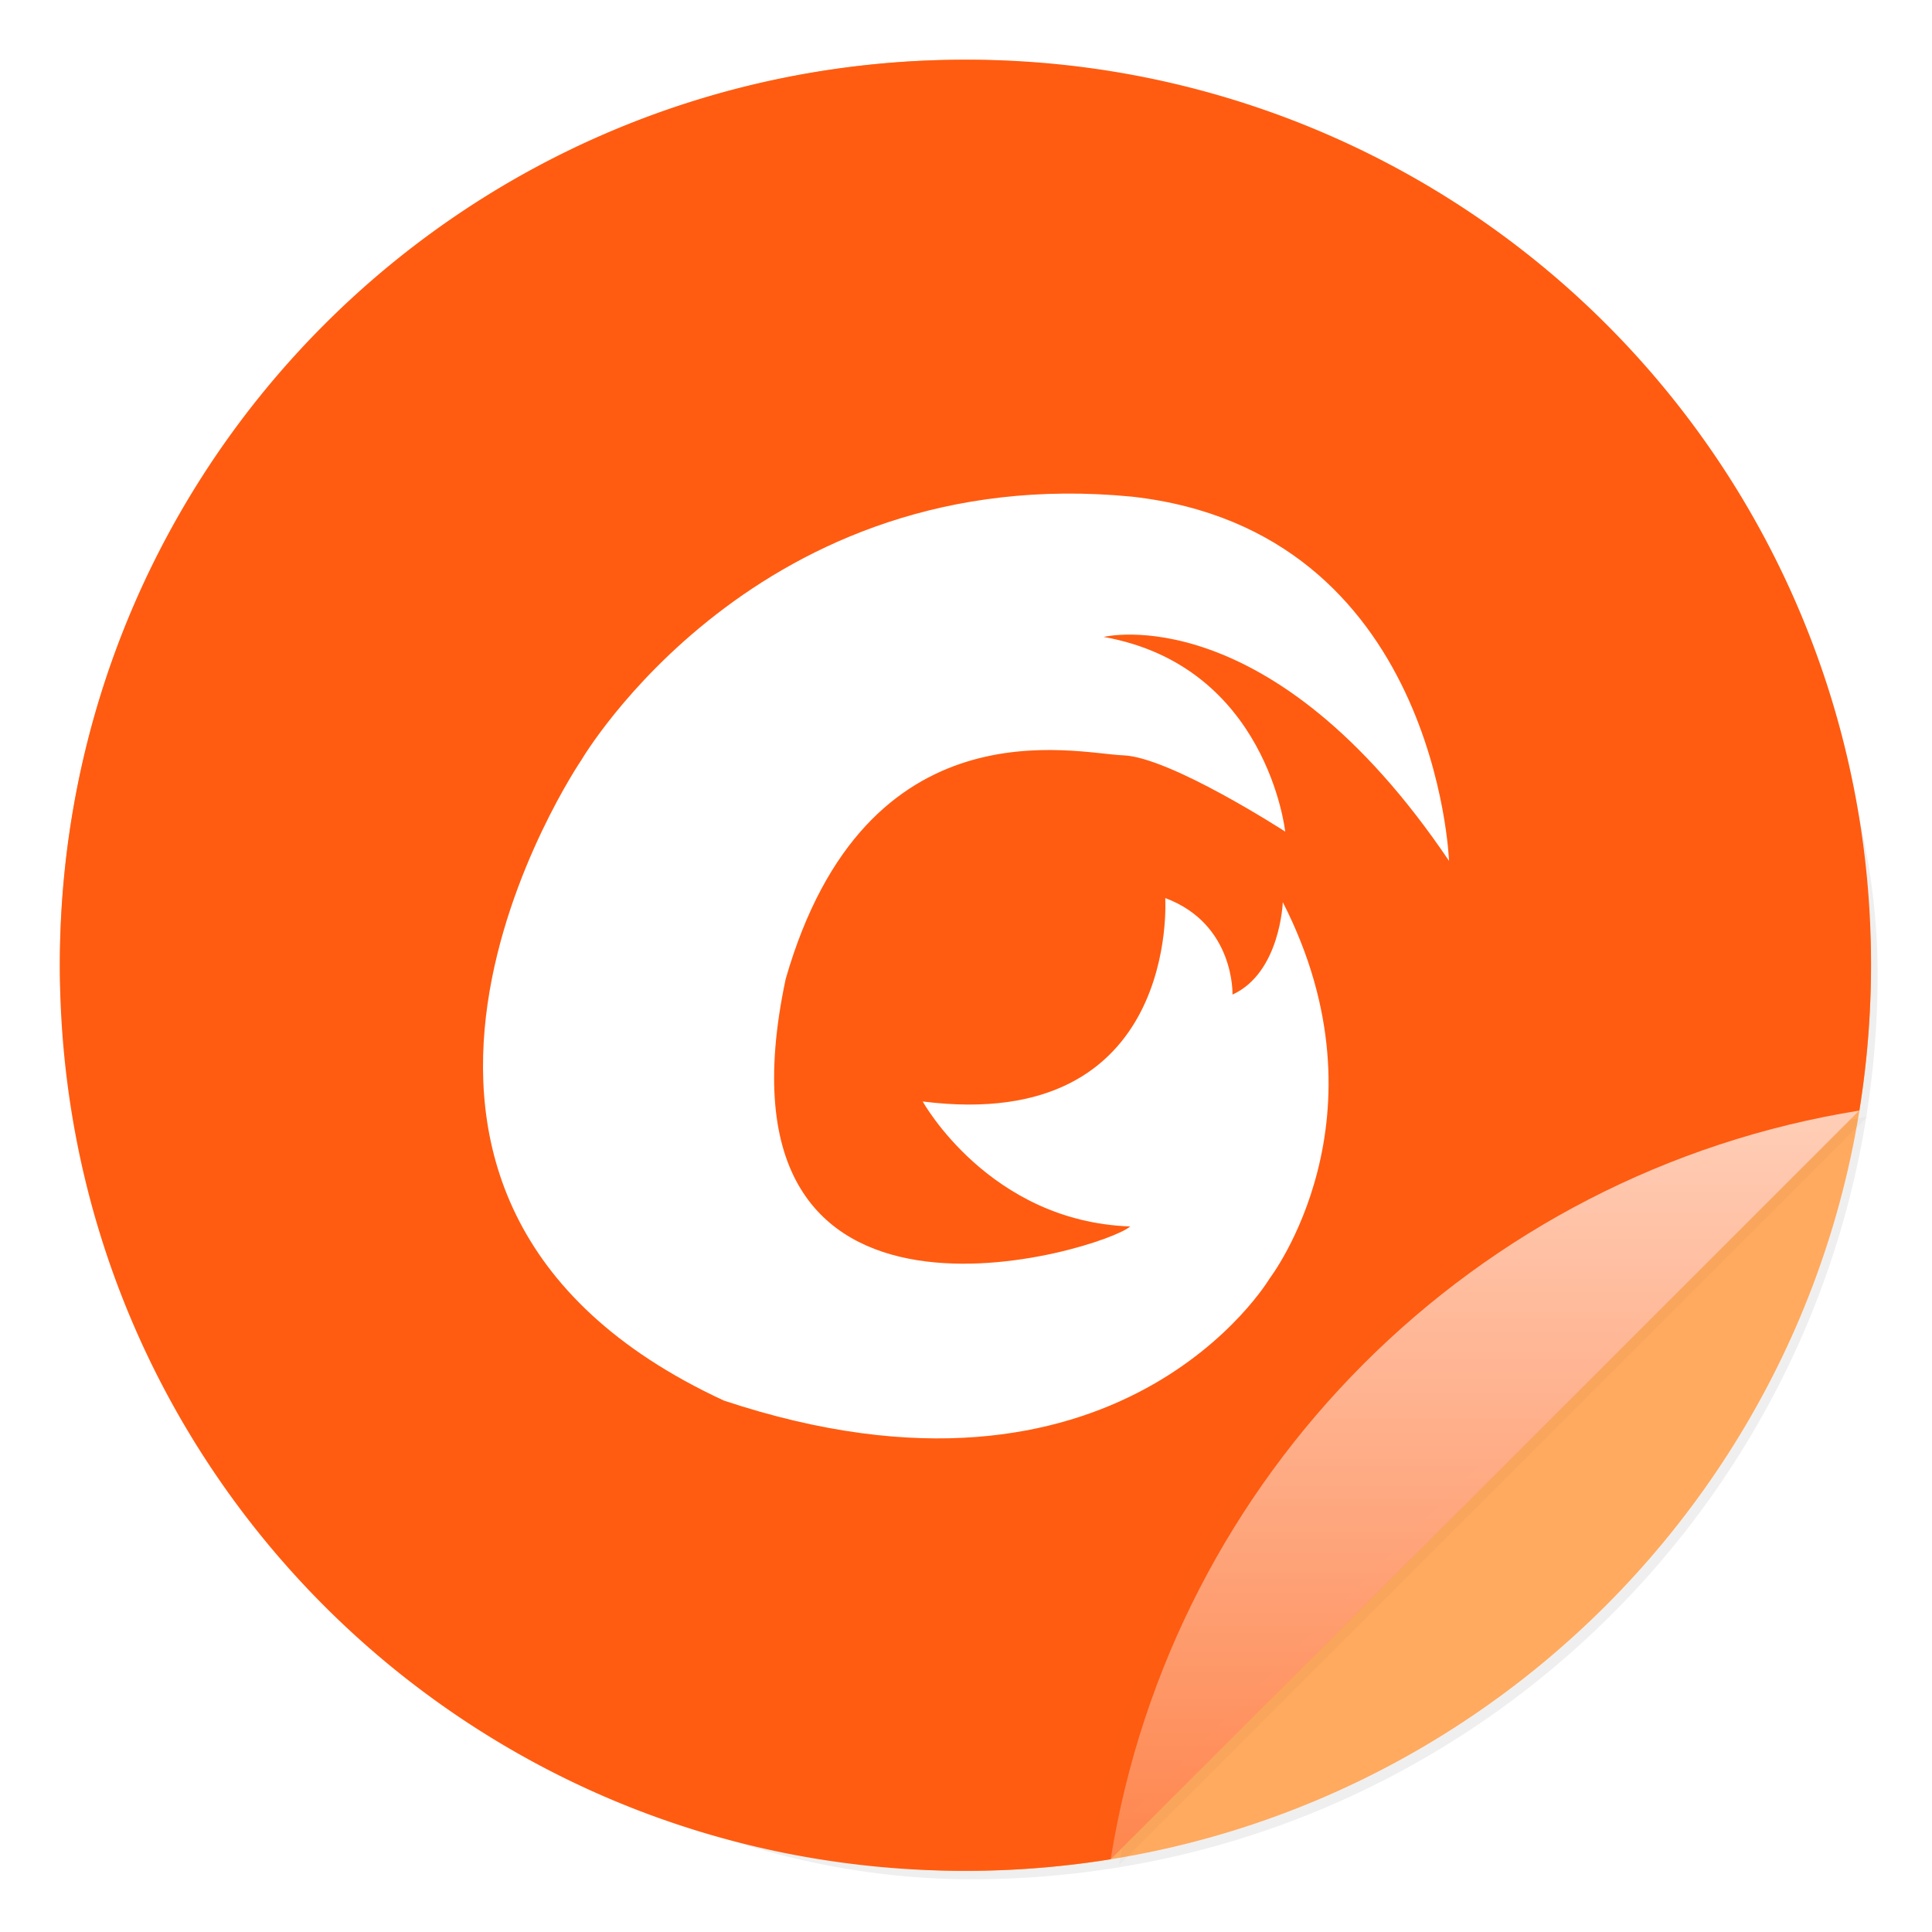 <svg xmlns="http://www.w3.org/2000/svg" width="64" height="64"><defs><filter id="g" width="1.119" height="1.121" x="-.059" y="-.061" color-interpolation-filters="sRGB"><feGaussianBlur stdDeviation=".791"/></filter><filter id="a" width="1.072" height="1.072" x="-.036" y="-.036" color-interpolation-filters="sRGB"><feGaussianBlur stdDeviation=".89"/></filter><filter id="c" width="1.072" height="1.072" x="-.036" y="-.036" color-interpolation-filters="sRGB"><feGaussianBlur stdDeviation=".372"/></filter><filter id="e" width="1.12" height="1.12" x="-.06" y="-.06" color-interpolation-filters="sRGB"><feGaussianBlur stdDeviation=".62"/></filter><linearGradient id="d" x1="31.981" x2="31.981" y1="1.978" y2="61.975" gradientTransform="matrix(.93 .032 -.038 1.074 99.632 -112.36)" gradientUnits="userSpaceOnUse"><stop offset="0" stop-color="#FF9E00"/><stop offset="1" stop-color="#FF5C11"/></linearGradient><linearGradient id="b" x1="31.981" x2="31.981" y1="1.978" y2="61.975" gradientTransform="matrix(.93 .032 -.038 1.074 99.632 -112.36)" gradientUnits="userSpaceOnUse"><stop offset="0" stop-color="#ffc054"/><stop offset="1" stop-color="#ffaa5e"/></linearGradient><linearGradient id="f" x1="49.193" x2="49.193" y1="36.789" y2="61.59" gradientUnits="userSpaceOnUse"><stop offset="0" stop-color="#fff" stop-opacity=".697"/><stop offset="1" stop-color="#fff" stop-opacity=".257"/></linearGradient></defs><rect width="59.315" height="59.315" x="386.85" y="486.31" filter="url(#a)" opacity=".25" ry="29.657" transform="translate(-389.32 -489.92)scale(1.012)"/><rect width="59.997" height="59.997" x="1.983" y="1.978" fill="url(#b)" ry="29.998"/><path d="m37.064 61.793 24.801-24.801c-12.749 2.04-22.761 12.052-24.801 24.801" filter="url(#c)" opacity=".15"/><path fill="url(#d)" d="M31.98 1.978c-16.619 0-29.998 13.38-29.998 29.998S15.361 61.975 31.98 61.975h.002a30.4 30.4 0 0 0 4.81-.385l24.801-24.801a30.5 30.5 0 0 0 .387-4.813A29.93 29.93 0 0 0 31.982 1.978z"/><path d="m36.115 61.454 24.801-24.801c-12.749 2.04-22.761 12.052-24.801 24.801" filter="url(#e)" opacity=".05"/><path fill="url(#f)" d="m36.793 61.59 24.801-24.801c-12.749 2.04-22.761 12.052-24.801 24.801"/><path d="M37.439 40.627c-.806.752-14.211 4.963-11.412-8.197 2.663-9.266 9.62-7.463 11.177-7.409s5.37 2.527 5.37 2.527-.588-5.48-6.013-6.449c0 0 5.507-1.367 11.44 7.419 0 0-.399-10.932-10.498-12.065-12.436-1.214-18.242 8.721-18.242 8.721S9.397 39.647 23.98 46.396c13.106 4.357 18.08-4.048 18.08-4.048s4.084-5.316.434-12.463c0 0-.081 2.337-1.666 3.062 0 0 .081-2.337-2.228-3.198 0 0 .507 7.817-8.034 6.739 0 0 2.2 3.976 6.874 4.14z" filter="url(#g)" opacity=".15"/><path fill="#fff" d="M37.439 40.627c-.806.752-14.211 4.963-11.412-8.197 2.663-9.266 9.62-7.463 11.177-7.409s5.37 2.527 5.37 2.527-.588-5.48-6.013-6.449c0 0 5.507-1.367 11.44 7.419 0 0-.399-10.932-10.498-12.065-12.436-1.214-18.242 8.721-18.242 8.721S9.397 39.647 23.98 46.396c13.106 4.357 18.08-4.048 18.08-4.048s4.084-5.316.434-12.463c0 0-.081 2.337-1.666 3.062 0 0 .081-2.337-2.228-3.198 0 0 .507 7.817-8.034 6.739 0 0 2.2 3.976 6.874 4.14z"/></svg>